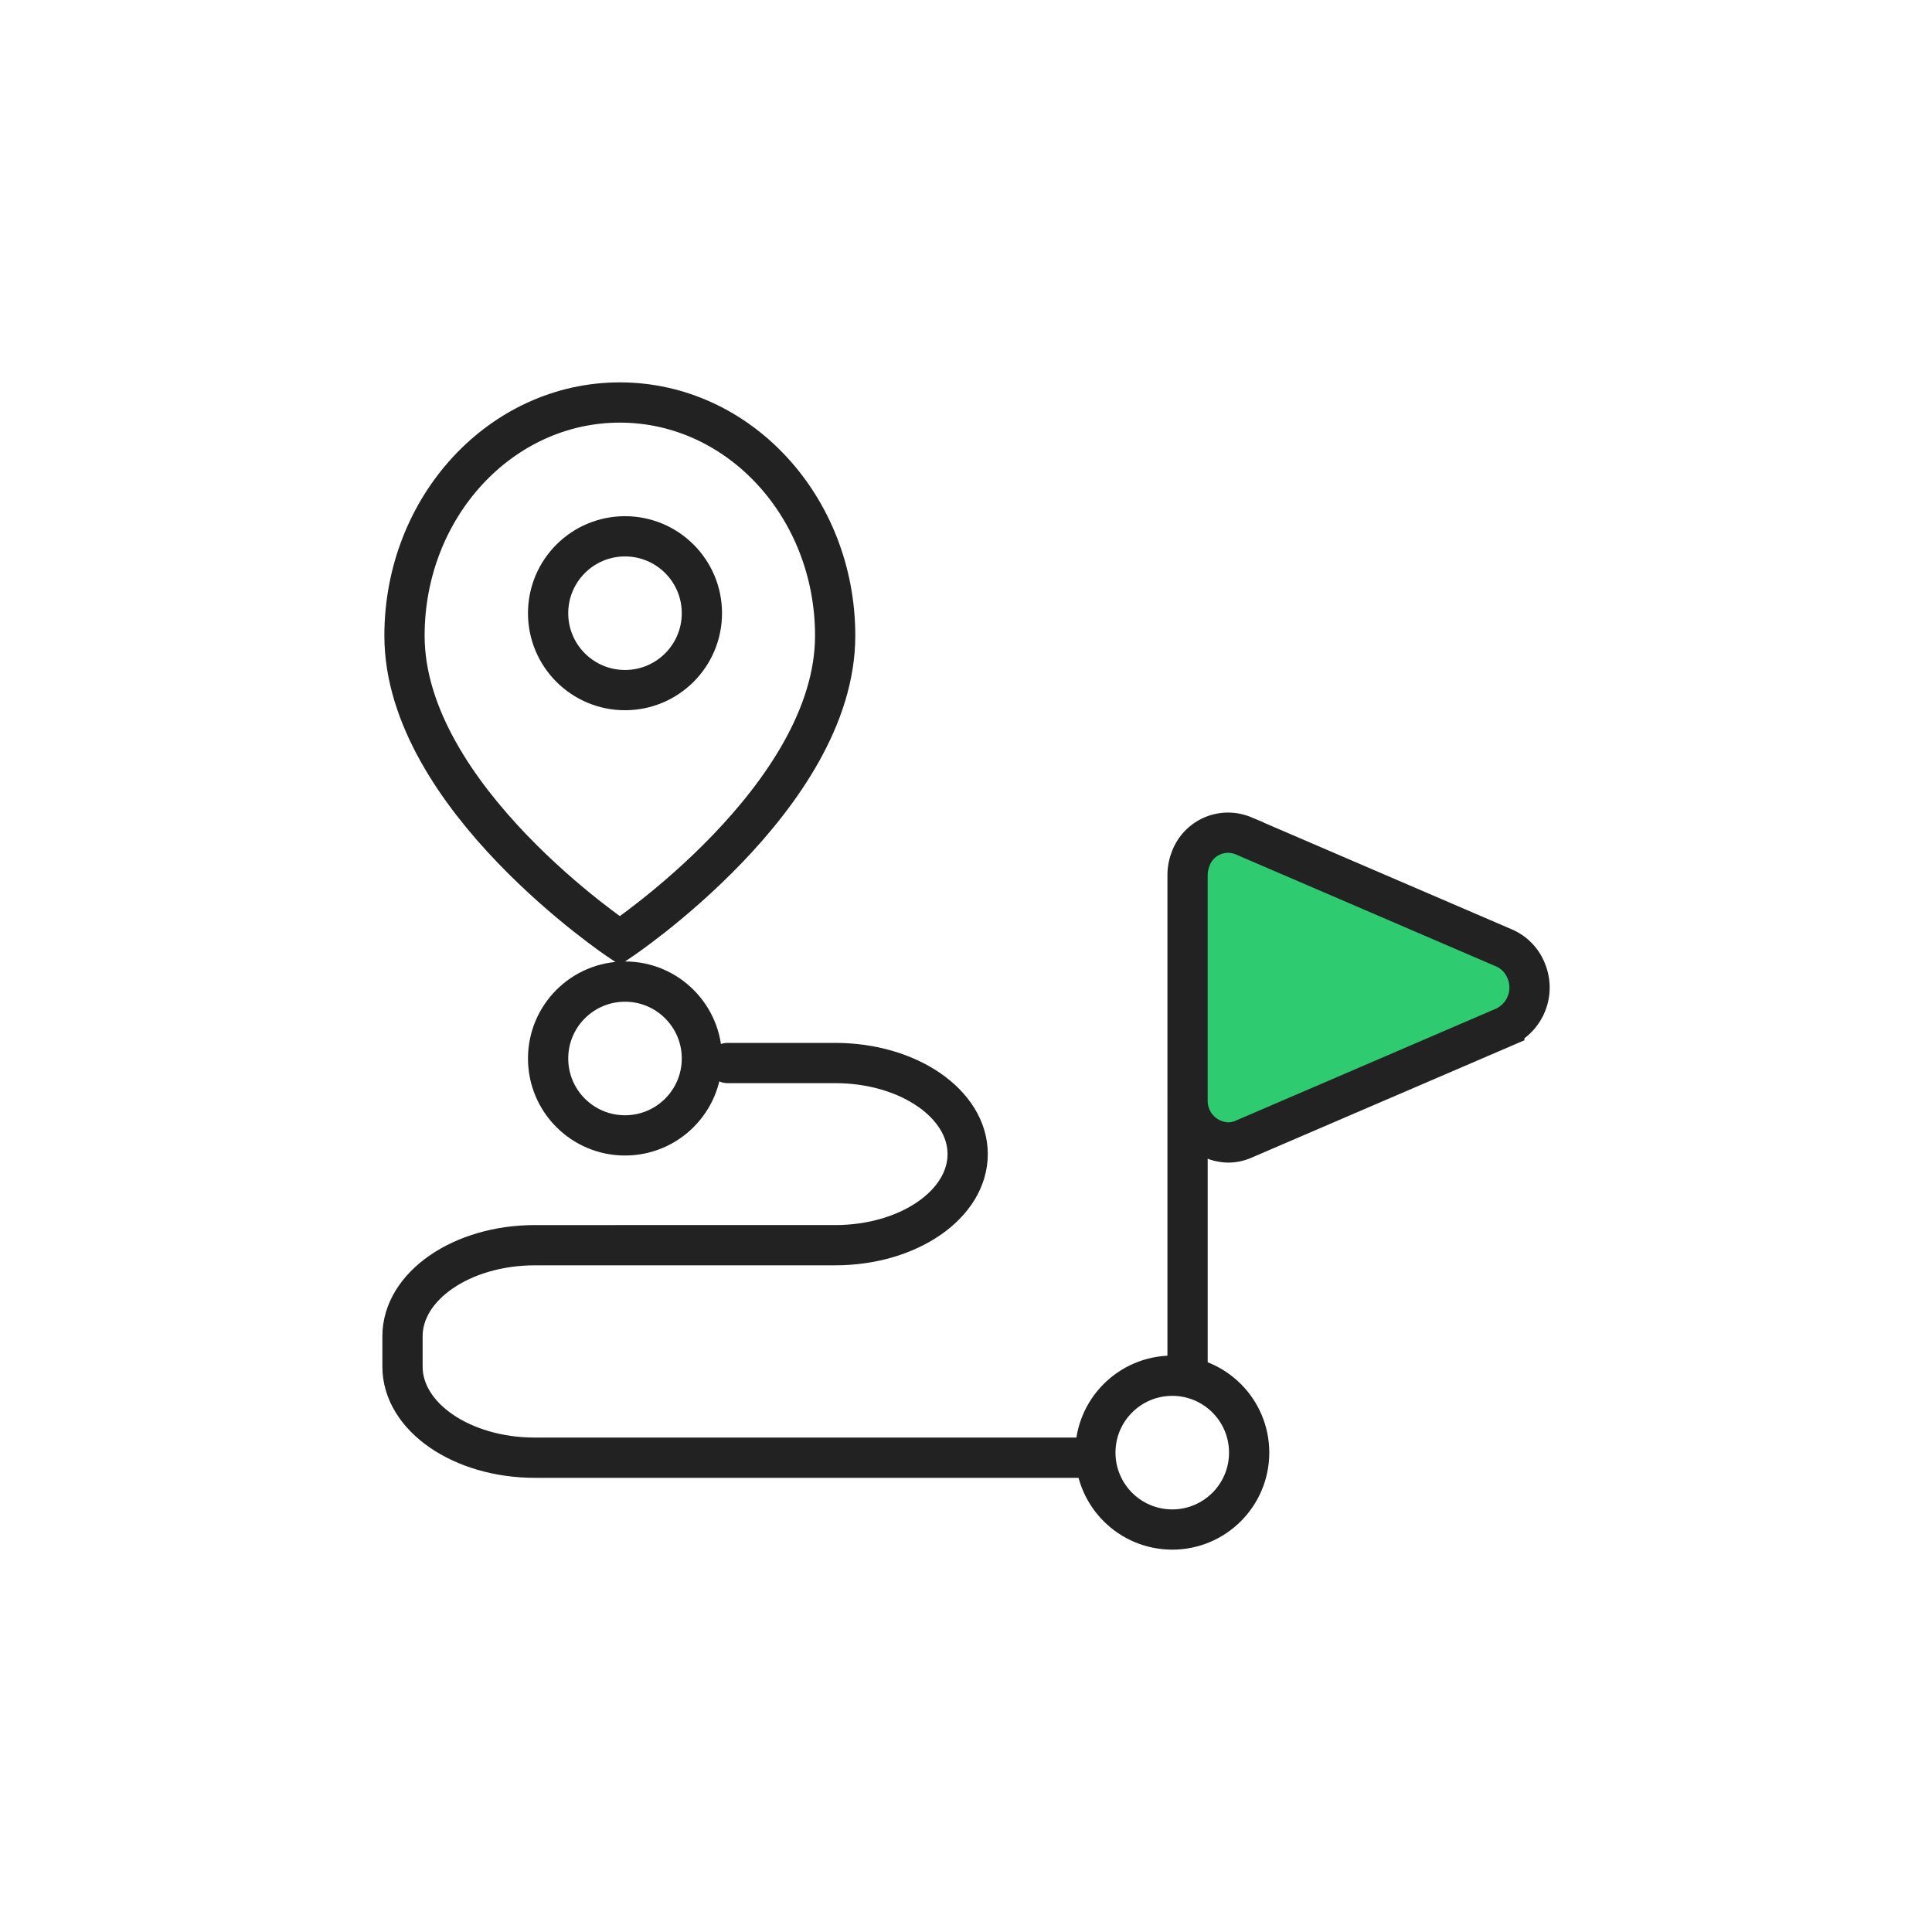 <svg xmlns="http://www.w3.org/2000/svg" width="96" height="96" viewBox="0 0 96 96">
  <g id="그룹_4630" data-name="그룹 4630" transform="translate(-114.881 -191.993)">
    <rect id="사각형_2400" data-name="사각형 2400" width="96" height="96" transform="translate(114.881 191.993)" fill="none"/>
    <rect id="사각형_2401" data-name="사각형 2401" width="72" height="72" transform="translate(126.881 203.992)" fill="none"/>
    <g id="그룹_4629" data-name="그룹 4629">
      <circle id="타원_21" data-name="타원 21" cx="3.821" cy="3.821" r="3.821" transform="translate(169.309 260.352)" fill="none" stroke="#222" stroke-miterlimit="10" stroke-width="2"/>
      <circle id="타원_22" data-name="타원 22" cx="3.821" cy="3.821" r="3.821" transform="translate(142.116 240.768)" fill="none" stroke="#222" stroke-miterlimit="10" stroke-width="2"/>
      <circle id="타원_23" data-name="타원 23" cx="3.821" cy="3.821" r="3.821" transform="translate(142.116 218.642)" fill="none" stroke="#222" stroke-miterlimit="10" stroke-width="2"/>
      <path id="패스_1105" data-name="패스 1105" d="M151.032,244.814h5.349c3.636,0,6.583,2.027,6.583,4.526h0c0,2.5-2.947,4.526-6.583,4.526H141.464c-3.636,0-6.583,2.027-6.583,4.527V259.9c0,2.5,2.947,4.526,6.583,4.526h27.294" fill="none" stroke="#222" stroke-linecap="round" stroke-linejoin="round" stroke-width="2"/>
      <line id="선_192" data-name="선 192" y1="13" transform="translate(173.89 247)" fill="none" stroke="#222" stroke-linecap="round" stroke-linejoin="round" stroke-width="2"/>
      <path id="패스_1106" data-name="패스 1106" d="M189.629,239.1l-12.967-5.579a1.979,1.979,0,0,0-2.623,1.161,2.236,2.236,0,0,0-.149.8v11.159a2.068,2.068,0,0,0,2.011,2.121,1.9,1.9,0,0,0,.761-.158l12.967-5.579a2.16,2.16,0,0,0,1.1-2.762A2.072,2.072,0,0,0,189.629,239.1Z" fill="#2ecb70" stroke="#222" stroke-miterlimit="10" stroke-width="2"/>
      <path id="패스_1107" data-name="패스 1107" d="M156.38,223.582c0,8.024-10.7,15.156-10.7,15.156s-10.7-7.132-10.7-15.156c0-6.4,4.79-11.589,10.7-11.589S156.38,217.181,156.38,223.582Z" fill="none" stroke="#222" stroke-miterlimit="10" stroke-width="2"/>
    </g>
  </g>
</svg>
